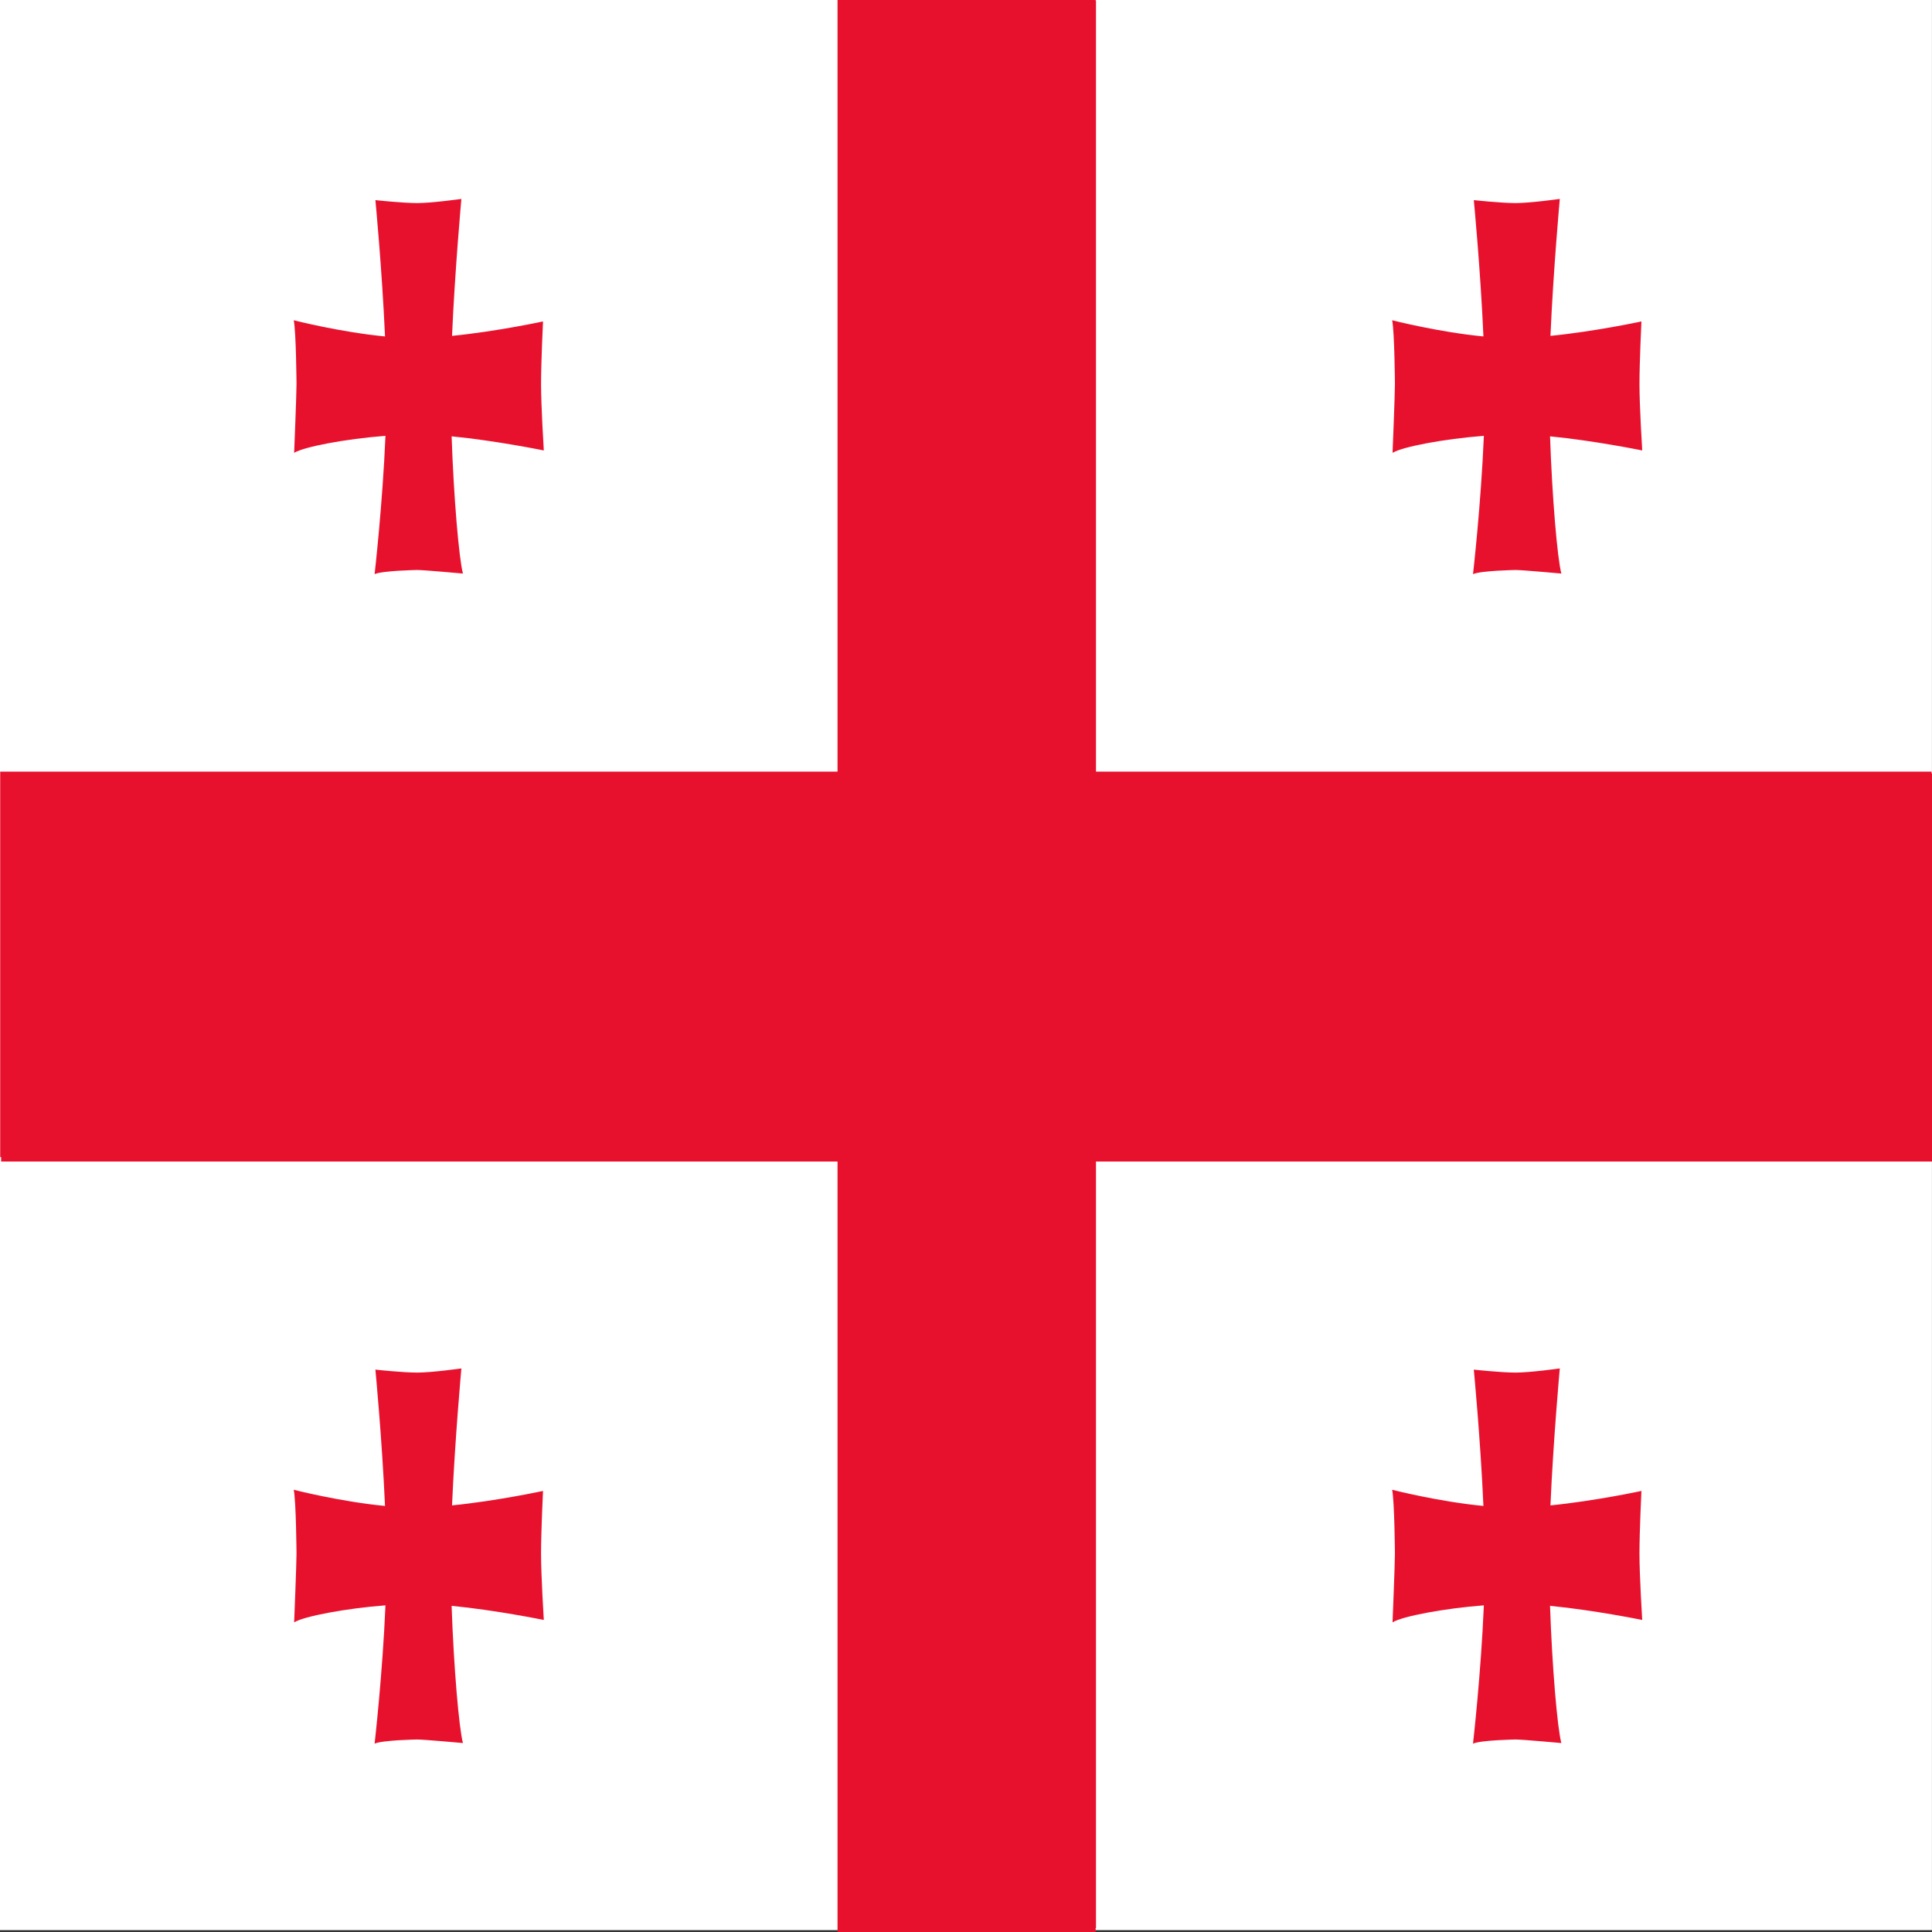 <?xml version="1.0" encoding="utf-8"?>
<!-- Generator: Adobe Illustrator 27.9.4, SVG Export Plug-In . SVG Version: 9.03 Build 54784)  -->
<svg version="1.1" id="Flag" xmlns="http://www.w3.org/2000/svg" xmlns:xlink="http://www.w3.org/1999/xlink" x="0px" y="0px"
	 viewBox="0 0 250 250" enable-background="new 0 0 250 250" xml:space="preserve">
<rect x="0" y="0" width="250" height="250" fill="#333333" stroke="none"/>
<g>
	<rect x="0" fill="#FFFFFF" width="249.994" height="249.758"/>
	<g>
		<path fill="#E8112D" d="M38.369,49.712c0,1.301-0.306,8.883-0.306,8.883c1.28-0.781,6.601-1.795,11.815-2.198
			c-0.368,8.818-1.404,17.896-1.404,17.896c1.02-0.459,5.512-0.537,5.512-0.537c0.867,0,5.92,0.461,5.92,0.461
			c-0.52-1.922-1.198-9.921-1.466-17.754c5.674,0.546,11.928,1.825,11.928,1.825s-0.357-5.743-0.357-8.576
			c0-2.833,0.255-8.117,0.255-8.117s-5.952,1.288-11.773,1.868c0.368-8.467,1.209-17.721,1.209-17.721s-3.827,0.537-5.716,0.537
			c-1.888,0-5.41-0.383-5.41-0.383s0.857,8.913,1.245,17.64c-5.841-0.562-11.809-2.096-11.809-2.096
			C38.319,42.973,38.369,49.712,38.369,49.712z"/>
		<path fill="#E8112D" d="M180.504,49.712c0,1.301-0.307,8.883-0.307,8.883c1.28-0.781,6.601-1.795,11.815-2.198
			c-0.368,8.818-1.404,17.896-1.404,17.896c1.02-0.459,5.512-0.537,5.512-0.537c0.867,0,5.92,0.461,5.92,0.461
			c-0.52-1.922-1.197-9.921-1.465-17.754c5.674,0.546,11.928,1.825,11.928,1.825s-0.357-5.743-0.357-8.576
			c0-2.833,0.255-8.117,0.255-8.117s-5.952,1.288-11.773,1.868c0.368-8.467,1.209-17.721,1.209-17.721s-3.828,0.537-5.716,0.537
			s-5.41-0.383-5.41-0.383s0.857,8.913,1.244,17.64c-5.84-0.562-11.809-2.096-11.809-2.096
			C180.453,42.973,180.504,49.712,180.504,49.712z"/>
		<path fill="#E8112D" d="M70.011,201.045c0-2.835,0.255-8.118,0.255-8.118s-5.952,1.289-11.773,1.87
			c0.368-8.467,1.209-17.721,1.209-17.721s-3.827,0.536-5.716,0.536c-1.888,0-5.41-0.383-5.41-0.383s0.857,8.914,1.245,17.64
			c-5.841-0.561-11.809-2.094-11.809-2.094c0.306,1.532,0.357,8.271,0.357,8.271c0,1.301-0.306,8.883-0.306,8.883
			c1.28-0.781,6.601-1.795,11.815-2.199c-0.368,8.82-1.404,17.897-1.404,17.897c1.02-0.461,5.512-0.537,5.512-0.537
			c0.867,0,5.92,0.459,5.92,0.459c-0.52-1.922-1.198-9.921-1.466-17.752c5.674,0.546,11.928,1.825,11.928,1.825
			S70.011,203.878,70.011,201.045z"/>
		<path fill="#E8112D" d="M212.145,201.045c0-2.835,0.255-8.118,0.255-8.118s-5.952,1.289-11.773,1.87
			c0.368-8.467,1.209-17.721,1.209-17.721s-3.828,0.536-5.716,0.536s-5.41-0.383-5.41-0.383s0.857,8.914,1.244,17.64
			c-5.84-0.561-11.809-2.094-11.809-2.094c0.306,1.532,0.357,8.271,0.357,8.271c0,1.301-0.307,8.883-0.307,8.883
			c1.28-0.781,6.601-1.795,11.815-2.199c-0.368,8.82-1.404,17.897-1.404,17.897c1.02-0.461,5.512-0.537,5.512-0.537
			c0.867,0,5.92,0.459,5.92,0.459c-0.52-1.922-1.197-9.921-1.465-17.752c5.674,0.546,11.928,1.825,11.928,1.825
			S212.145,203.878,212.145,201.045z"/>
		<polygon fill="#E8112D" points="249.939,100.075 249.939,99.848 141.82,99.848 141.82,0.08 141.773,0.08 141.773,0 108.376,0 
			108.376,99.848 0.025,99.848 0.025,149.733 0.149,149.733 0.149,150.302 108.376,150.302 108.376,250 141.773,250 
			141.773,249.501 141.82,249.501 141.82,150.302 250,150.302 250,100.075 		"/>
	</g>
</g>
</svg>
